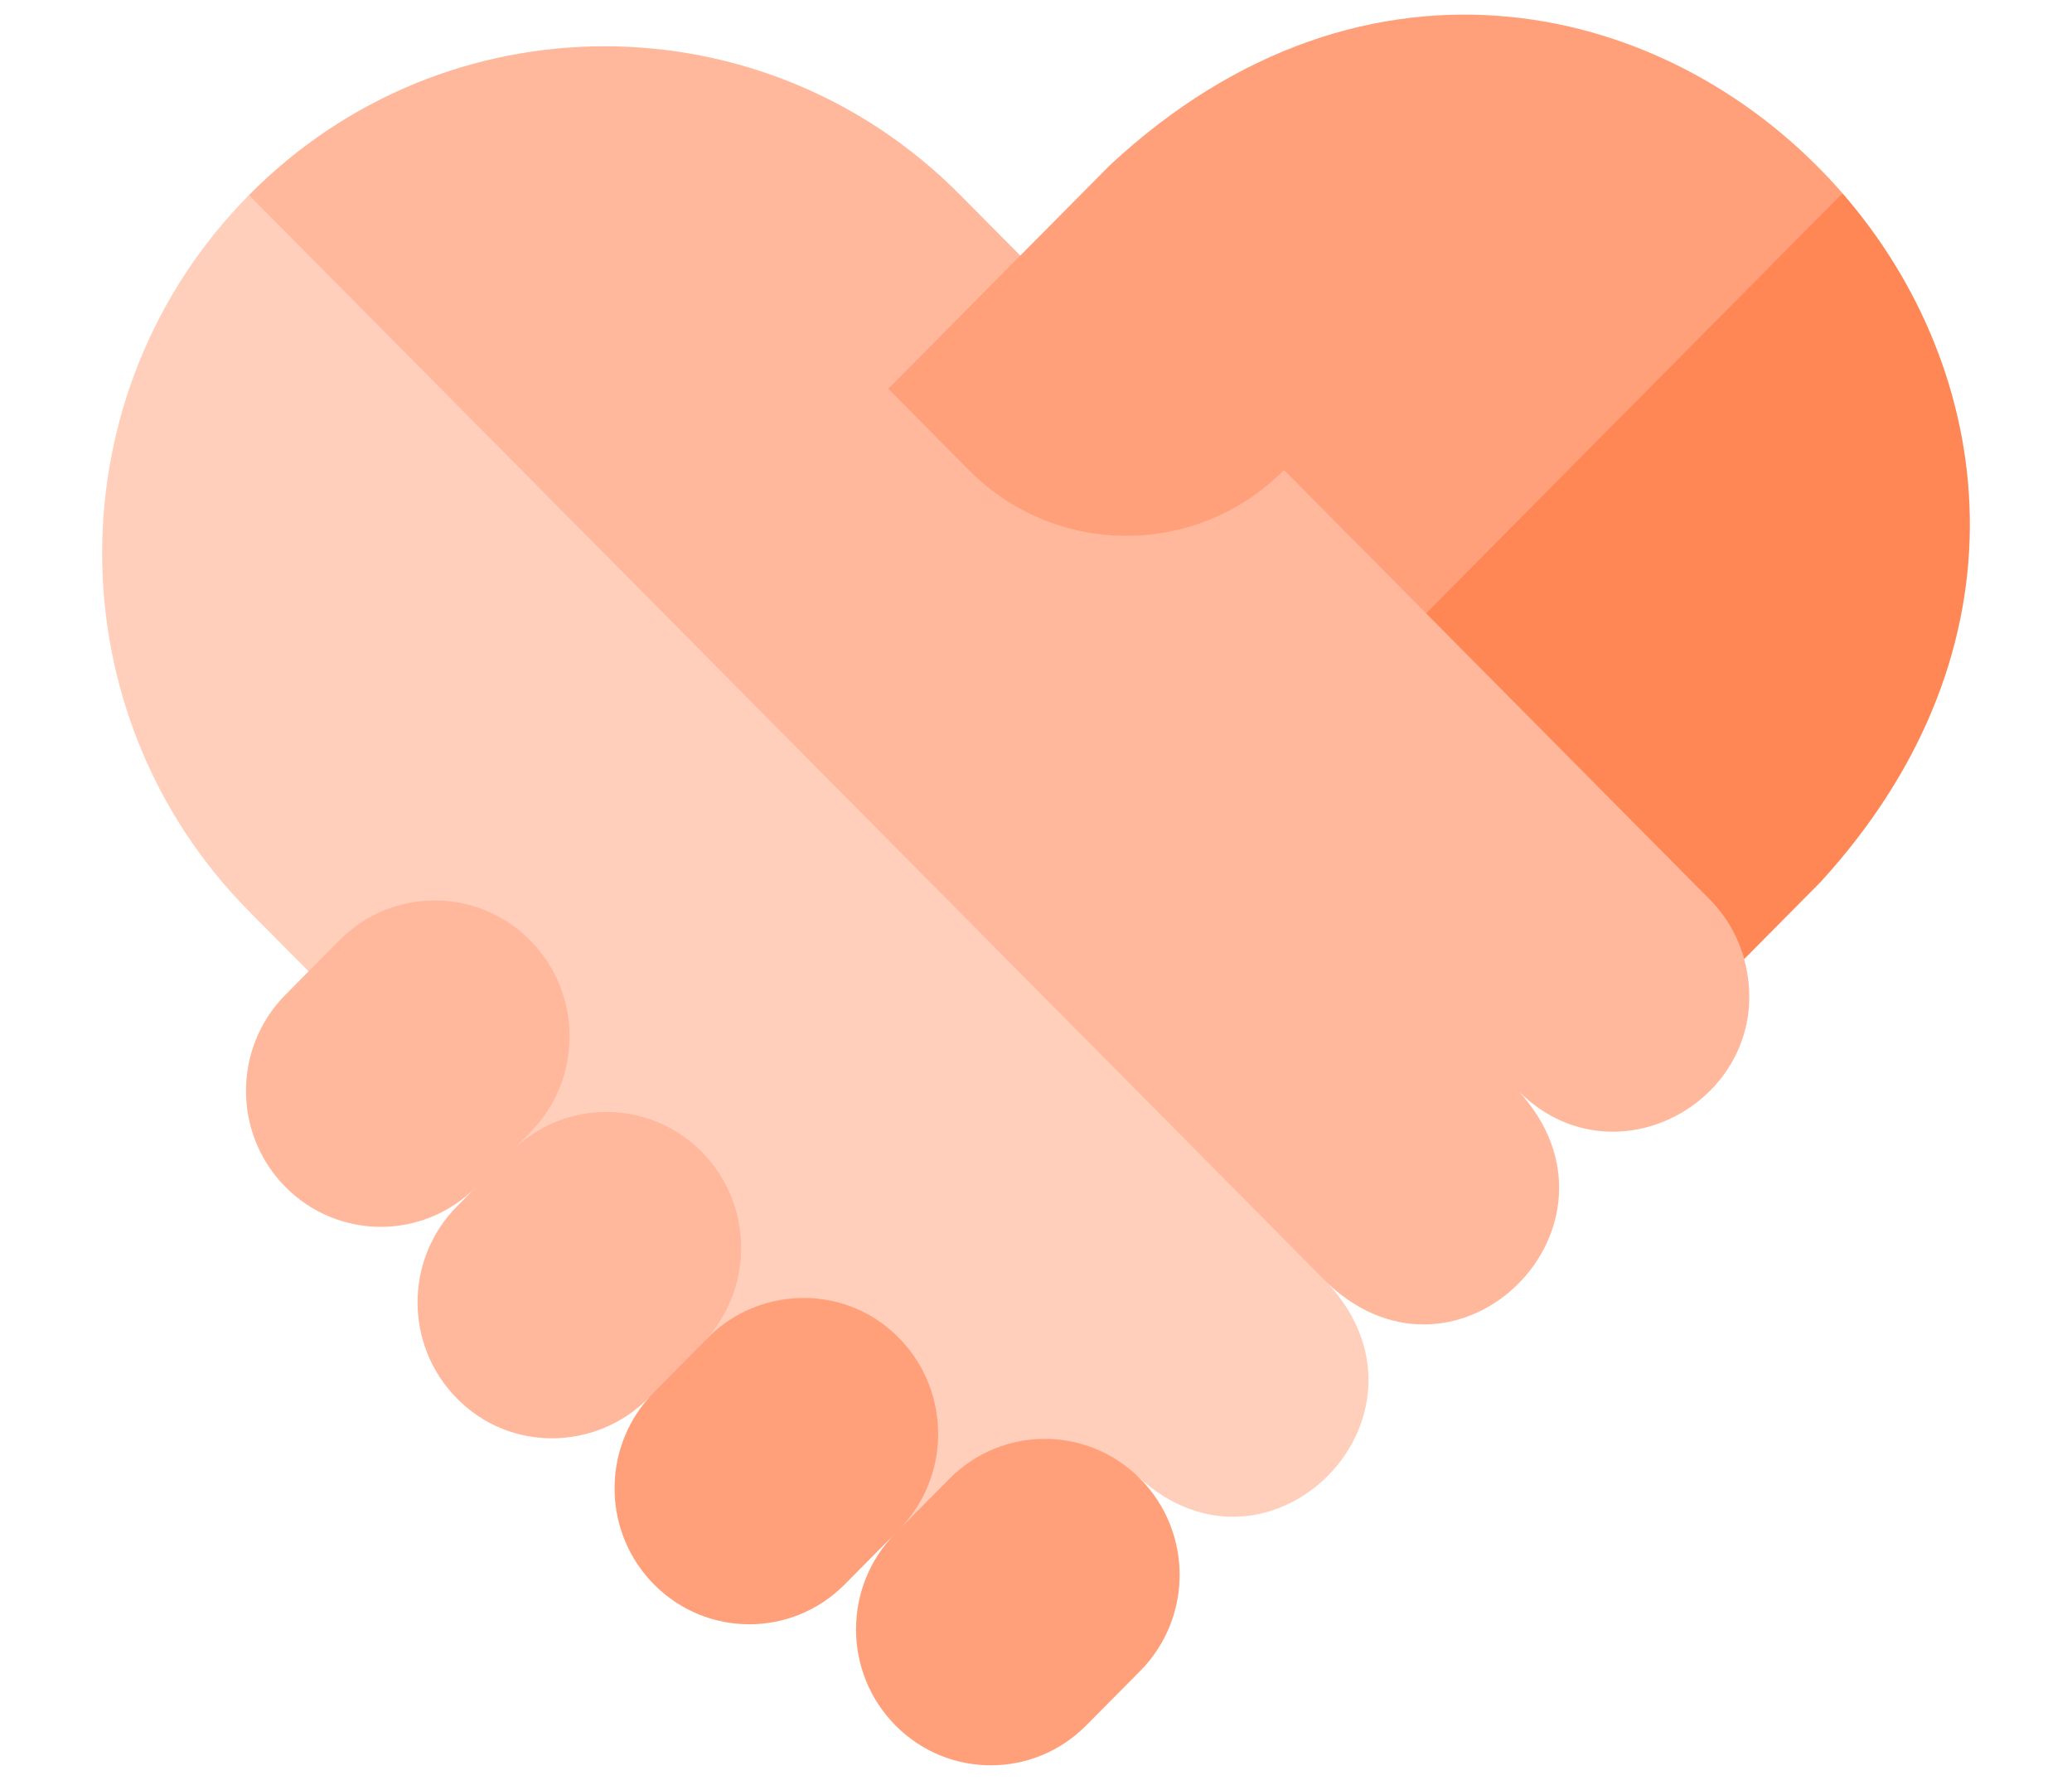 <?xml version="1.0" encoding="UTF-8"?>
<svg xmlns="http://www.w3.org/2000/svg" width="71" height="61" viewBox="0 0 71 61" fill="none">
  <g clip-path="url(#clip0_1470_3)">
    <path d="M8.543 31.242L10.521 33.237L22.684 46.075L32.383 53.8L38.987 50.595C43.493 54.793 49.678 48.545 45.519 44.004L30.137 25.164L8.531 6.686C1.819 13.472 1.823 24.462 8.543 31.242Z" fill="#FFCFBC"></path>
    <path d="M34.962 8.759L32.894 6.674C26.166 -0.115 15.252 -0.11 8.531 6.686L45.519 44.004C50.026 48.199 56.21 41.963 52.052 37.414C55.459 40.781 60.999 37.44 59.767 32.87L55.151 14.142L34.962 8.759Z" fill="#FFB89B"></path>
    <path d="M38.024 5.67C36.564 7.143 31.969 11.779 30.438 13.323L33.197 16.108C36.18 19.119 41.018 19.112 43.998 16.108L48.867 21.02L57.193 15.585L63.136 6.624C57.342 -0.04 46.818 -2.528 38.024 5.67Z" fill="#FFA07A"></path>
    <path d="M48.867 21.02L58.584 30.823C59.168 31.412 59.562 32.12 59.767 32.87L62.375 30.238C69.758 22.173 68.398 12.676 63.136 6.624L48.867 21.02Z" fill="#FF8756"></path>
    <path d="M24.011 47.62C24.011 47.62 24.162 45.935 24.222 45.873C25.846 44.043 25.787 41.231 24.044 39.473C22.241 37.653 19.316 37.653 17.512 39.473L18.165 38.814C19.969 36.994 19.969 34.044 18.165 32.224C16.361 30.404 13.437 30.404 11.633 32.224L9.782 34.091C7.978 35.911 7.978 38.861 9.782 40.681C11.586 42.502 14.511 42.501 16.314 40.681L15.661 41.341C13.857 43.16 13.857 46.111 15.661 47.931C17.482 49.782 20.442 49.721 22.233 47.902C22.291 47.837 24.011 47.62 24.011 47.62Z" fill="#FFB89B"></path>
    <path d="M32.536 50.677L30.794 52.434C32.598 50.615 32.598 47.664 30.794 45.844C29.04 44.06 26.227 44.053 24.421 45.683L22.411 47.711C22.354 47.777 22.294 47.84 22.233 47.902C20.61 49.732 20.669 52.544 22.411 54.302C24.215 56.122 27.14 56.122 28.944 54.302L30.686 52.544C28.882 54.364 28.882 57.315 30.686 59.135C32.489 60.955 35.414 60.955 37.218 59.135L39.069 57.268C40.873 55.448 40.873 52.497 39.069 50.677C37.265 48.857 34.34 48.857 32.536 50.677Z" fill="#FFA07A"></path>
  </g>
  <defs>
    <clipPath id="clip0_1470_3">
      <rect width="69.099" height="60" fill="white" transform="translate(0.951 0.5)"></rect>
    </clipPath>
  </defs>
</svg>
